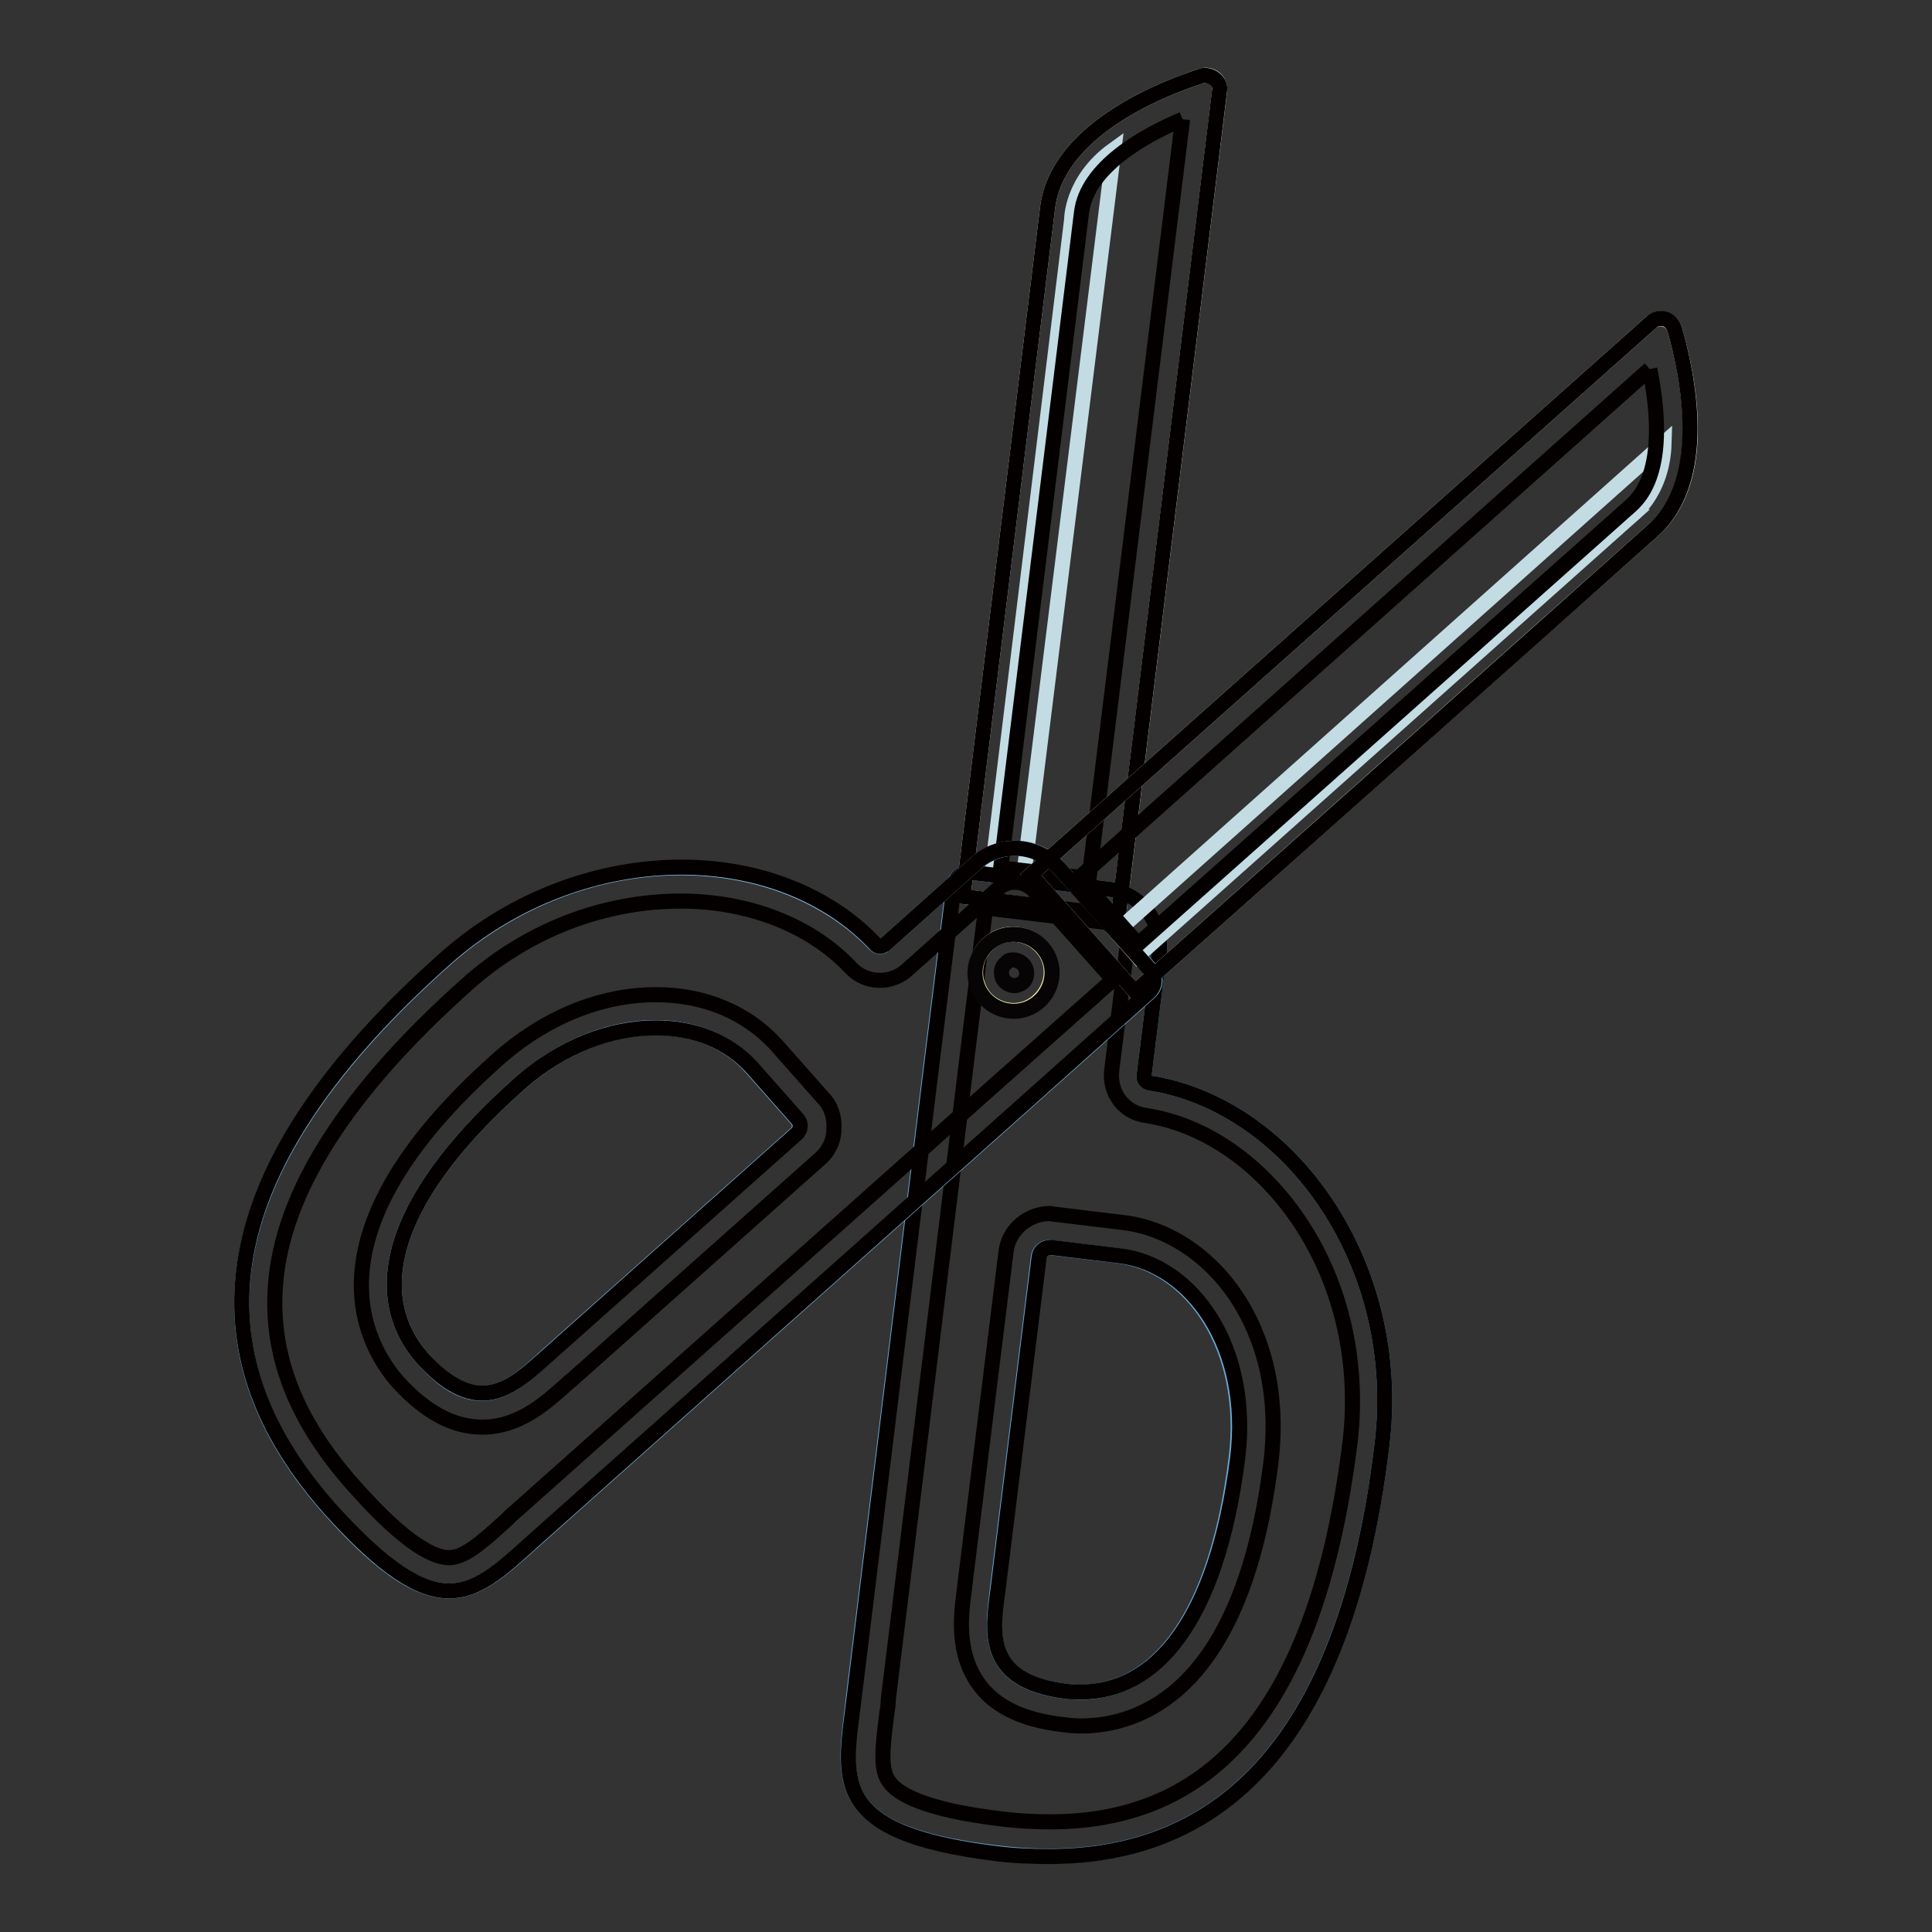 <?xml version="1.0" encoding="utf-8"?>
<!-- Svg Vector Icons : http://www.onlinewebfonts.com/icon -->
<!DOCTYPE svg PUBLIC "-//W3C//DTD SVG 1.1//EN" "http://www.w3.org/Graphics/SVG/1.1/DTD/svg11.dtd">
<svg version="1.1" xmlns="http://www.w3.org/2000/svg" xmlns:xlink="http://www.w3.org/1999/xlink" x="0px" y="0px" viewBox="0 0 256 256" enable-background="new 0 0 256 256" xml:space="preserve">
<rect x="0" y="0" width="256" height="256" fill="#333333" stroke="none"/>
<g> <path stroke-width="2" fill-opacity="0" stroke="#489cd6"  d="M130.5,132.2c1.9,2.1,5.1,2.3,7.1,0.4c2.1-1.9,2.3-5.1,0.4-7.1l0,0c-1.9-2.1-5.1-2.3-7.1-0.4 C128.9,126.9,128.7,130.1,130.5,132.2z"/> <path stroke-width="2" fill-opacity="0" stroke="#67aad9"  d="M131.9,245.5c21.1,2.6,45.2-4.7,51.2-53.9c3-24-12.1-45.2-30.8-48.1c-0.5-0.1-0.8-0.5-0.7-1l2-16.1 c0.5-4.3-2.5-8.1-6.8-8.6l-18.1-2.2c-1.2-0.1-2.2,0.7-2.4,1.9l-2.8,22.5l-0.6,4.9l-9.8,79.9C111.9,235.7,109.5,242.8,131.9,245.5 L131.9,245.5z M132.2,210.2l5.4-43.7c0.1-0.7,0.8-1.3,1.5-1.2l9.1,1.1c9.6,1.2,17.4,12.1,15.6,26.8c-2.9,23.5-12.2,32.2-22.7,30.9 C130,222.7,131.6,215.7,132.2,210.2L132.2,210.2z"/> <path stroke-width="2" fill-opacity="0" stroke="#f5fbfd"  d="M148.2,121.4l13.4-109.3c0.2-1.4-1.1-2.5-2.5-2c-5.9,1.9-19.1,7.4-20.3,17.5c-1.6,13.1-11.2,91.2-11.2,91.2 L148.2,121.4L148.2,121.4z"/> <path stroke-width="2" fill-opacity="0" stroke="#c3dce4"  d="M147.6,19.8l-12,96.6l-4.2-0.5L142,29.1C142,29.2,141.9,23.9,147.6,19.8z"/> <path stroke-width="2" fill-opacity="0" stroke="#040000"  d="M156.7,15.8l-12.4,100.6l-11.7-1.4l10.7-86.8C144,22.2,151.5,18,156.7,15.8 M159.7,10c-0.2,0-0.4,0-0.6,0.1 c-5.9,1.9-19.1,7.4-20.3,17.5c-1.6,13.1-11.2,91.2-11.2,91.2l20.6,2.5l13.4-109.3C161.8,11,160.8,10,159.7,10z"/> <path stroke-width="2" fill-opacity="0" stroke="#040000"  d="M130.6,120.3l15.8,1.9c0.9,0.1,1.6,0.5,2.2,1.2c0.5,0.7,0.8,1.5,0.7,2.4l-2,16.1c-0.3,2.9,1.6,5.5,4.5,5.9 c7.9,1.2,15.3,6.4,20.5,14.2c5.5,8.3,7.8,18.6,6.6,29c-4.2,33.9-17.2,50.4-39.7,50.4c-2.1,0-4.3-0.1-6.6-0.4 c-10.1-1.2-13.6-3.3-14.7-4.8c-1.3-1.6-1-4.4-0.4-9.1c0.1-0.6,0.2-1.2,0.2-1.9l9.8-79.9l0.6-4.9L130.6,120.3 M143.2,228.7 c7.8,0,21.4-4.5,25.2-34.9c2.2-18.1-8.2-30.4-19.5-31.8l-9.1-1.1c-0.3,0-0.5-0.1-0.7-0.1c-2.9,0-5.5,2.2-5.8,5.1l-5.4,43.7 c0,0.3-0.1,0.6-0.1,0.9c-0.5,3.6-1.1,8.6,2,12.8c2.2,2.9,5.8,4.6,10.9,5.2C141.5,228.6,142.4,228.7,143.2,228.7 M128.5,115.6 c-1.1,0-2,0.8-2.1,1.9l-2.8,22.5l-0.6,4.9l-9.8,79.9c-1.3,10.9-3.7,18,18.7,20.8c2.3,0.3,4.7,0.4,7.1,0.4 c19.1,0,38.8-10.6,44.1-54.4c3-24-12.1-45.2-30.8-48.1c-0.5-0.1-0.8-0.5-0.7-1l2-16.1c0.5-4.3-2.5-8.1-6.8-8.6l-18.1-2.2 C128.7,115.6,128.6,115.6,128.5,115.6L128.5,115.6z M143.2,224.2c-0.7,0-1.3,0-2-0.1c-11.2-1.4-9.6-8.4-8.9-13.9l5.4-43.7 c0.1-0.7,0.7-1.2,1.4-1.2h0.2l9.1,1.1c9.6,1.2,17.4,12.1,15.6,26.8C161.2,215.2,152.9,224.2,143.2,224.2L143.2,224.2z"/> <path stroke-width="2" fill-opacity="0" stroke="#86c4ec"  d="M71.5,203.5l60.2-53.6l3.7-3.3l16.9-15.1c0.9-0.8,1-2.1,0.2-3L140.3,115c-2.8-3.2-7.7-3.5-11-0.6 l-12.1,10.8c-0.3,0.3-0.9,0.3-1.2,0c-13.1-13.8-39-14.1-57.1,2c-37,33-29.3,56.9-15.2,72.8C58.7,216.8,63.2,210.8,71.5,203.5 L71.5,203.5z M56.1,180.1c-7.1-7.9-5.2-20.5,12.5-36.3c11.1-9.9,24.5-9.6,30.9-2.4l6.1,6.9c0.5,0.6,0.4,1.4-0.1,1.9l-32.9,29.3 C68.5,183.2,63.6,188.6,56.1,180.1z"/> <path stroke-width="2" fill-opacity="0" stroke="#f7ea88"  d="M130.5,132.2c1.9,2.1,5.1,2.3,7.1,0.4c2.1-1.9,2.3-5.1,0.4-7.1l0,0c-1.9-2.1-5.1-2.3-7.1-0.4 C128.9,126.9,128.7,130.1,130.5,132.2z"/> <path stroke-width="2" fill-opacity="0" stroke="#070405"  d="M134.3,127.2c0.3,0,0.8,0.1,1.3,0.6c0.6,0.7,0.6,1.8-0.1,2.4c-0.4,0.3-0.8,0.4-1.1,0.4 c-0.3,0-0.8-0.1-1.3-0.6c-0.4-0.4-0.4-1-0.4-1.2c0-0.3,0.1-0.8,0.6-1.2C133.6,127.2,134,127.2,134.3,127.2 M134.3,123.8 c-1.2,0-2.4,0.4-3.4,1.3c-2.1,1.9-2.3,5.1-0.4,7.2c1,1.1,2.4,1.7,3.8,1.7c1.2,0,2.4-0.4,3.4-1.3c2.1-1.9,2.3-5.1,0.4-7.2 C137.1,124.4,135.7,123.8,134.3,123.8z"/> <path stroke-width="2" fill-opacity="0" stroke="#f5fbfd"  d="M136.6,115.9l82.2-73.2c1-0.9,2.7-0.4,3.1,0.9c1.7,6,4.8,19.9-2.9,26.7c-9.9,8.8-68.6,61.1-68.6,61.1 L136.6,115.9L136.6,115.9z"/> <path stroke-width="2" fill-opacity="0" stroke="#c3dce4"  d="M220.5,58.7l-72.6,64.8l2.8,3.2L216,68.5C215.9,68.5,220.3,65.7,220.5,58.7z"/> <path stroke-width="2" fill-opacity="0" stroke="#040000"  d="M218.6,48.9c1.1,5.5,2,14.1-2.5,18.1l-65.3,58.1l-7.8-8.8L218.6,48.9 M220.1,42.2c-0.4,0-0.9,0.1-1.3,0.5 l-82.2,73.2l13.8,15.5c0,0,58.8-52.3,68.6-61.1c7.6-6.8,4.6-20.7,2.9-26.7C221.6,42.7,220.9,42.2,220.1,42.2L220.1,42.2z"/> <path stroke-width="2" fill-opacity="0" stroke="#040000"  d="M134.5,116.9c0.9,0,1.8,0.4,2.5,1.1l10.5,11.8l-15.2,13.5l-3.7,3.3l-60.2,53.6c-0.5,0.4-1,0.9-1.4,1.3 c-3.3,3-5.5,4.9-7.5,4.9c-1.9,0-5.6-1.6-12.5-9.4c-7.8-8.7-11.2-17.4-10.5-26.7c0.9-12.3,9.5-25.7,25.3-39.8 c8-7.2,18.1-11.1,28.4-11.1c9,0,17.2,3.2,22.5,8.8c1,1.1,2.4,1.7,3.9,1.7c1.3,0,2.6-0.5,3.5-1.3l12.1-10.8 C133.1,117,133.9,116.9,134.5,116.9 M63.9,189.1c4.9,0,8.4-3.2,11.1-5.6c0.2-0.2,0.4-0.4,0.7-0.6l32.9-29.3c1.2-1,1.9-2.5,1.9-4 c0.1-1.6-0.4-3.1-1.5-4.2l-6.1-6.9c-3.9-4.3-9.5-6.7-16-6.7c-7.4,0-14.9,3.1-21.2,8.8c-25.5,22.8-17.5,37.4-12.9,42.6 C56.4,187.1,60,189.1,63.9,189.1 M134.5,112.4c-1.8,0-3.7,0.6-5.2,2l-12.1,10.8c-0.2,0.1-0.4,0.2-0.6,0.2c-0.2,0-0.5-0.1-0.6-0.3 c-6.3-6.7-15.7-10.2-25.7-10.2c-10.6,0-22.1,3.9-31.4,12.2c-37,32.9-29.3,56.9-15.2,72.8c7.2,8,11.9,10.9,15.8,10.9 c4.3,0,7.6-3.5,11.9-7.3l60.2-53.6l3.7-3.3l16.9-15.1c0.9-0.8,1-2.1,0.2-3L140.3,115C138.7,113.3,136.6,112.4,134.5,112.4 L134.5,112.4z M63.9,184.6c-2.2,0-4.8-1.2-7.8-4.5c-7.1-7.9-5.2-20.5,12.5-36.3c5.9-5.3,12.5-7.6,18.3-7.6c5.1,0,9.6,1.8,12.7,5.2 l6.1,6.9c0.5,0.6,0.4,1.4-0.1,1.9l-32.9,29.3C70.1,181.8,67.3,184.6,63.9,184.6z"/></g>
</svg>